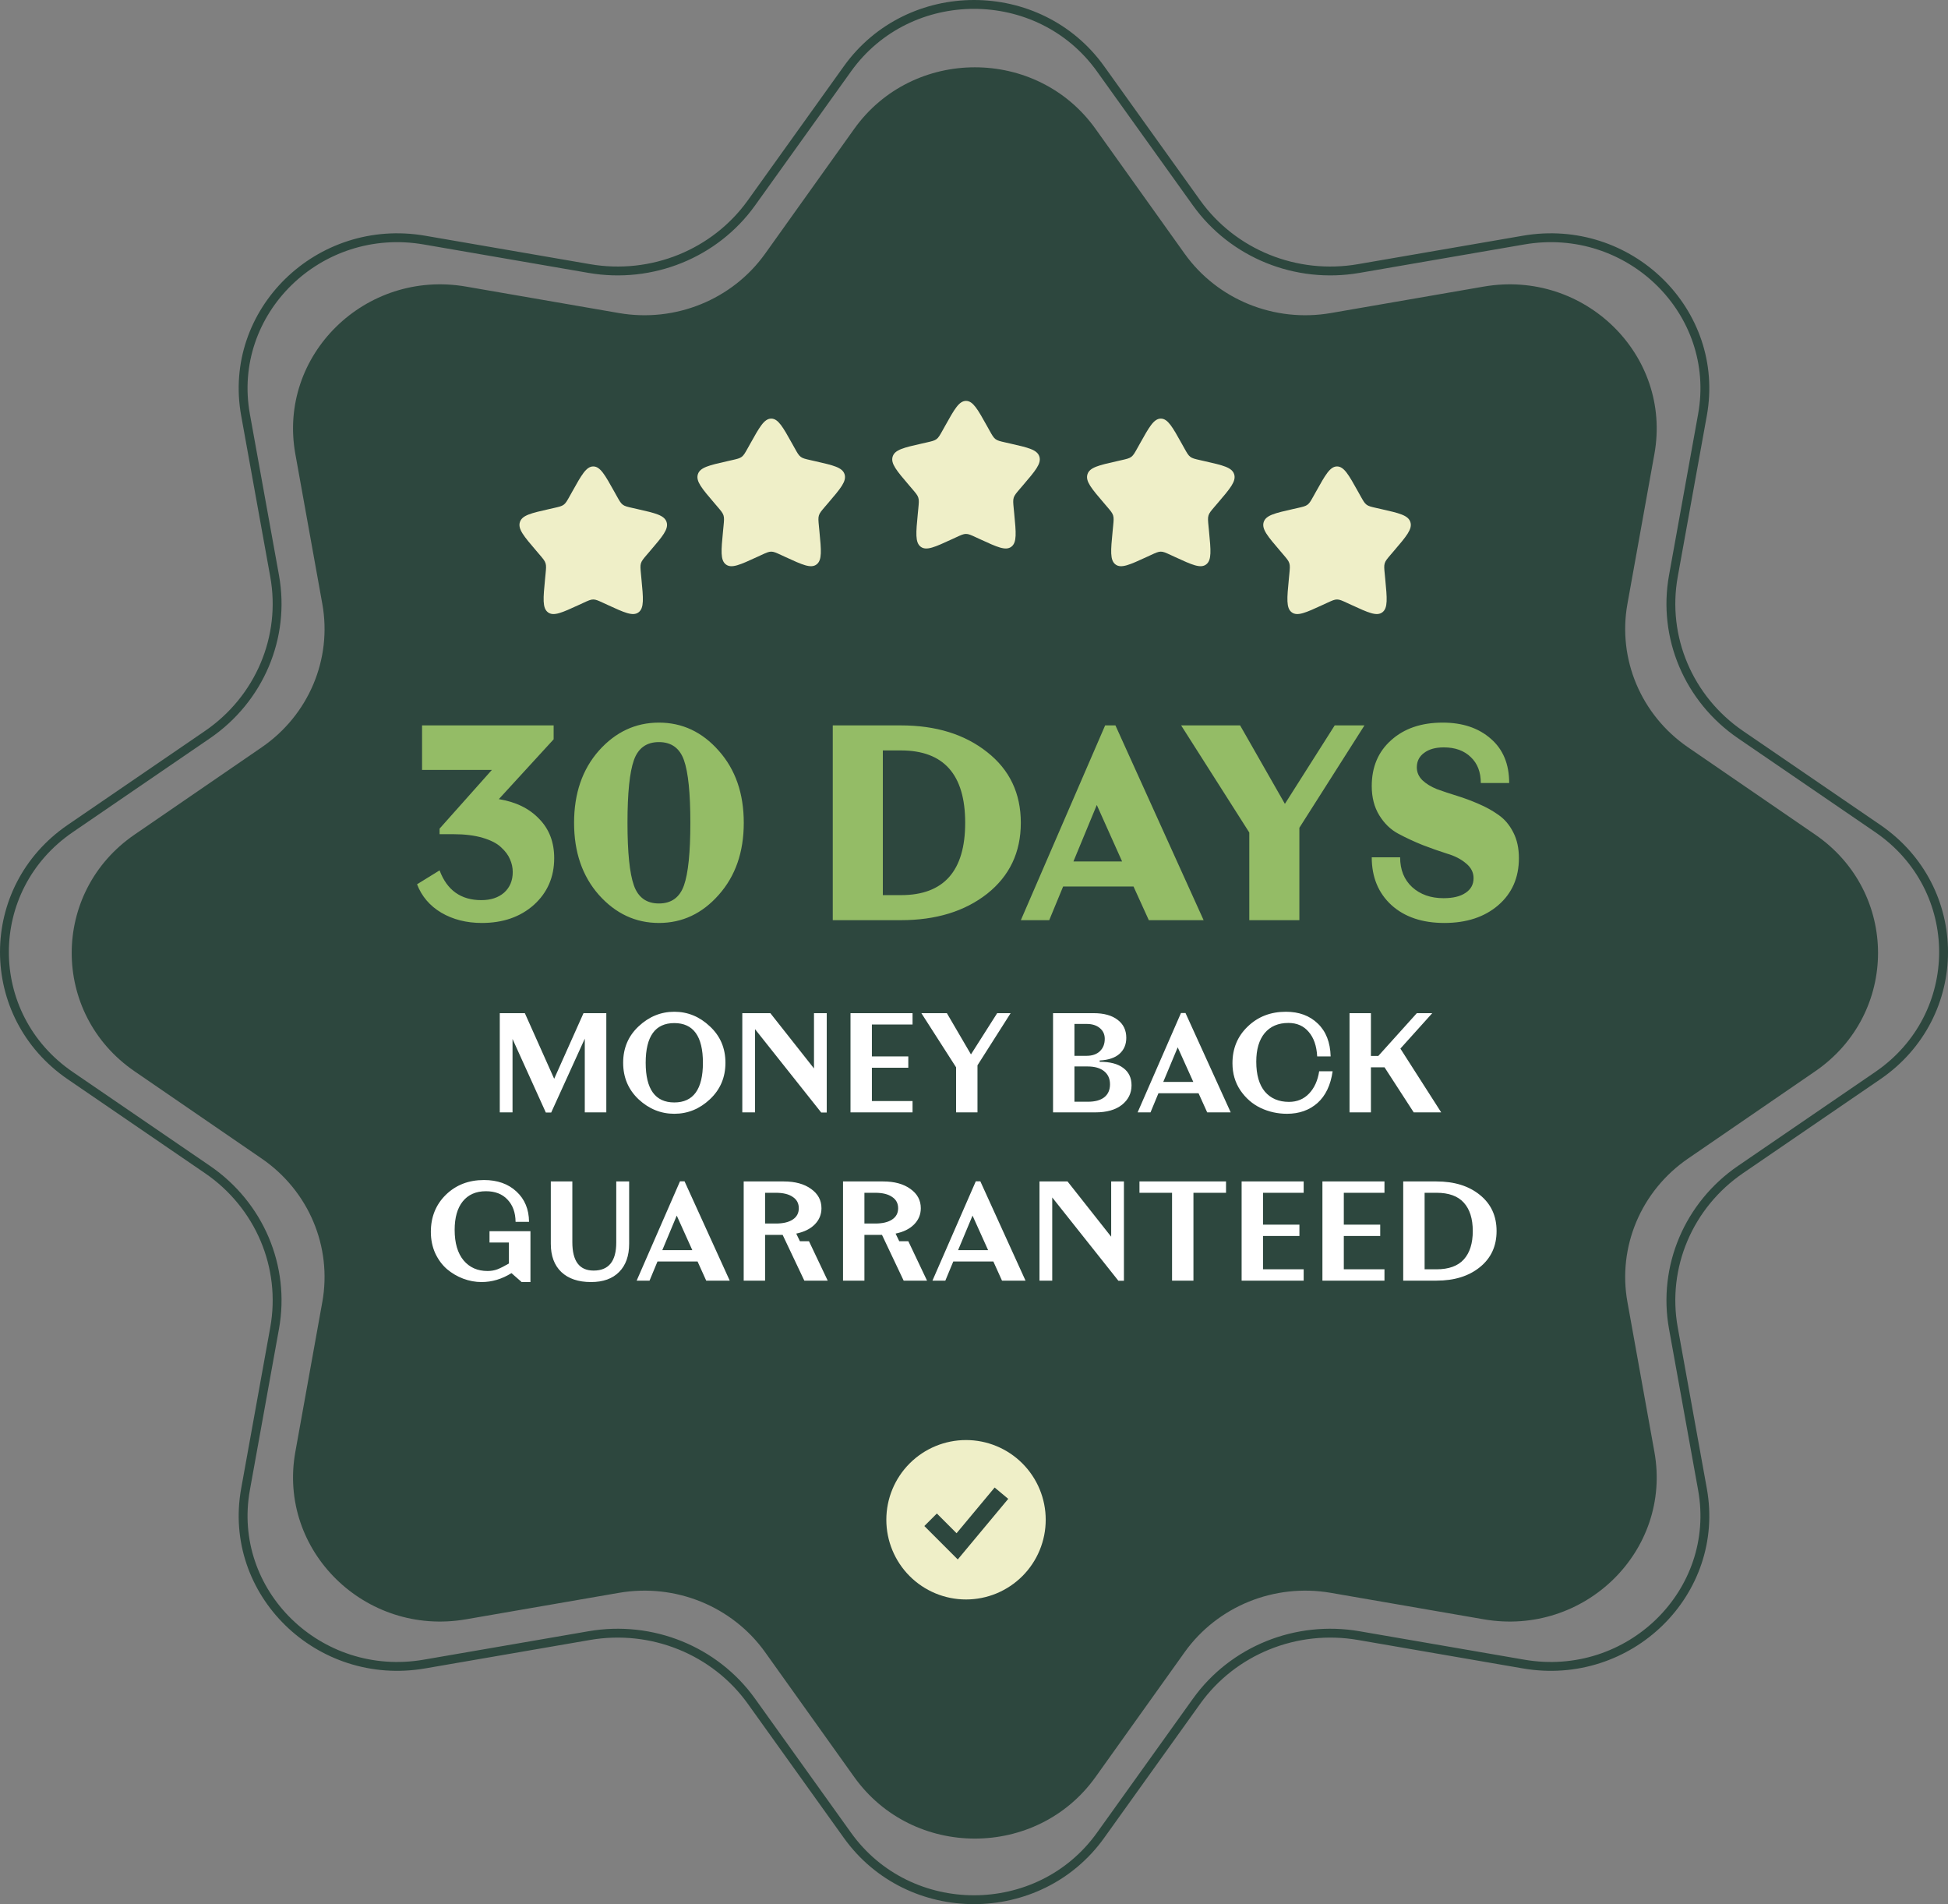 <svg width="220" height="215" viewBox="0 0 220 215" fill="none" xmlns="http://www.w3.org/2000/svg">
<rect x="0" y="0" width="220" height="215" fill="#808080" stroke="none"/>
<path d="M96.469 14.556C103.092 5.28 117.105 5.28 123.728 14.556L133.782 28.638C137.491 33.832 143.934 36.449 150.302 35.346L167.568 32.359C178.942 30.391 188.85 40.105 186.843 51.256L183.796 68.183C182.672 74.427 185.341 80.744 190.639 84.38L205.002 94.237C214.464 100.73 214.464 114.467 205.002 120.961L190.639 130.818C185.341 134.454 182.672 140.77 183.796 147.014L186.843 163.942C188.85 175.092 178.942 184.806 167.568 182.838L150.302 179.851C143.934 178.749 137.491 181.365 133.782 186.56L123.728 200.642C117.105 209.918 103.092 209.918 96.469 200.642L86.415 186.56C82.707 181.365 76.264 178.749 69.895 179.851L52.629 182.838C41.255 184.806 31.347 175.092 33.354 163.942L36.401 147.014C37.526 140.77 34.857 134.454 29.558 130.818L15.195 120.961C5.733 114.467 5.733 100.73 15.195 94.237L29.558 84.38C34.857 80.744 37.526 74.427 36.401 68.183L33.354 51.256C31.347 40.105 41.255 30.391 52.629 32.359L69.895 35.346C76.264 36.449 82.707 33.832 86.415 28.638L96.469 14.556Z" fill="#2D473E"/>
<path d="M95.708 7.77C102.651 -1.923 117.349 -1.923 124.292 7.77L135.134 22.908C139.248 28.651 146.388 31.538 153.442 30.322L172.062 27.11C184.004 25.051 194.371 35.215 192.271 46.842L188.985 65.039C187.737 71.949 190.702 78.935 196.575 82.952L212.065 93.549C221.978 100.33 221.978 114.67 212.065 121.451L196.575 132.048C190.701 136.065 187.737 143.051 188.985 149.961L192.271 168.158C194.371 179.785 184.003 189.949 172.062 187.89L153.442 184.678C146.388 183.462 139.248 186.349 135.134 192.092L124.292 207.23C117.349 216.923 102.651 216.923 95.708 207.23L84.866 192.092C80.752 186.349 73.612 183.462 66.558 184.678L47.938 187.89C35.996 189.949 25.629 179.785 27.729 168.158L31.015 149.961C32.263 143.051 29.299 136.065 23.425 132.048L7.935 121.451C-1.978 114.67 -1.978 100.33 7.935 93.549L23.425 82.952C29.299 78.935 32.263 71.949 31.015 65.039L27.729 46.842C25.629 35.215 35.996 25.051 47.938 27.11L66.558 30.322C73.612 31.538 80.752 28.651 84.866 22.908L95.708 7.77Z" stroke="#2D473E"/>
<path d="M47.665 81.906H62.526V83.477L56.337 90.231C58.264 90.546 59.782 91.289 60.892 92.462C62.023 93.614 62.589 95.091 62.589 96.892C62.589 99.029 61.824 100.788 60.295 102.17C58.766 103.532 56.808 104.213 54.42 104.213C52.682 104.213 51.153 103.825 49.833 103.05C48.534 102.275 47.623 101.207 47.1 99.846L49.645 98.275C50.482 100.516 52.053 101.636 54.357 101.636C55.425 101.636 56.284 101.354 56.934 100.788C57.583 100.202 57.907 99.427 57.907 98.463C57.907 97.96 57.803 97.479 57.593 97.018C57.405 96.557 57.07 96.107 56.588 95.667C56.127 95.227 55.436 94.871 54.514 94.599C53.593 94.326 52.493 94.19 51.215 94.19H49.645V93.562L55.551 86.933H47.665V81.906ZM81.171 101.039C79.307 103.155 77.055 104.213 74.416 104.213C71.777 104.213 69.515 103.155 67.63 101.039C65.766 98.924 64.834 96.212 64.834 92.902C64.834 89.593 65.766 86.88 67.63 84.765C69.515 82.649 71.777 81.591 74.416 81.591C77.055 81.591 79.307 82.649 81.171 84.765C83.056 86.88 83.999 89.593 83.999 92.902C83.999 96.212 83.056 98.924 81.171 101.039ZM71.589 99.971C72.07 101.333 73.013 102.013 74.416 102.013C75.82 102.013 76.762 101.333 77.244 99.971C77.726 98.61 77.966 96.253 77.966 92.902C77.966 89.551 77.726 87.194 77.244 85.833C76.762 84.472 75.82 83.791 74.416 83.791C73.013 83.791 72.07 84.472 71.589 85.833C71.107 87.194 70.866 89.551 70.866 92.902C70.866 96.253 71.107 98.61 71.589 99.971ZM101.746 81.906C105.705 81.906 108.952 82.911 111.486 84.922C114.02 86.912 115.288 89.572 115.288 92.902C115.288 96.232 114.02 98.903 111.486 100.914C108.952 102.904 105.705 103.898 101.746 103.898H94.049V81.906H101.746ZM101.746 101.071C106.585 101.071 109.004 98.348 109.004 92.902C109.004 87.456 106.585 84.733 101.746 84.733H99.704V101.071H101.746ZM129.743 103.898L128.015 100.097H120.066L118.495 103.898H115.291L124.81 81.906H125.973L135.932 103.898H129.743ZM121.229 97.269H126.727L123.868 90.891L121.229 97.269ZM150.736 81.906H154.097L146.746 93.468V103.898H141.09V94.002L133.393 81.906H140.054L145.112 90.766L150.736 81.906ZM163.12 104.213C160.628 104.213 158.638 103.542 157.151 102.202C155.664 100.84 154.92 99.039 154.92 96.798H158.125C158.125 98.201 158.575 99.322 159.476 100.16C160.397 100.997 161.581 101.416 163.026 101.416C164.094 101.416 164.921 101.217 165.508 100.819C166.115 100.421 166.419 99.866 166.419 99.154C166.419 98.505 166.136 97.95 165.571 97.489C165.005 97.007 164.293 96.641 163.434 96.389C162.576 96.117 161.654 95.793 160.669 95.415C159.685 95.018 158.763 94.588 157.905 94.127C157.046 93.667 156.334 92.975 155.768 92.054C155.203 91.132 154.92 90.032 154.92 88.755C154.92 86.597 155.653 84.87 157.119 83.571C158.585 82.251 160.523 81.591 162.932 81.591C165.173 81.591 166.985 82.199 168.367 83.414C169.749 84.608 170.441 86.273 170.441 88.409H167.236C167.236 87.174 166.859 86.2 166.105 85.487C165.351 84.754 164.335 84.388 163.057 84.388C162.115 84.388 161.371 84.597 160.827 85.016C160.282 85.414 160.01 85.959 160.01 86.65C160.01 87.194 160.219 87.676 160.638 88.095C161.057 88.493 161.602 88.828 162.272 89.1C162.963 89.352 163.717 89.603 164.534 89.855C165.351 90.106 166.168 90.41 166.985 90.766C167.822 91.122 168.576 91.541 169.247 92.022C169.938 92.504 170.493 93.164 170.912 94.002C171.331 94.819 171.54 95.782 171.54 96.892C171.54 99.091 170.765 100.861 169.215 102.202C167.665 103.542 165.634 104.213 163.12 104.213Z" fill="#94BC66"/>
<path d="M68.475 114.399V125.599H66.043V117.279L62.251 125.615H61.643L57.883 117.311V125.599H56.443V114.399H59.275L62.587 121.807L65.899 114.399H68.475ZM72.121 115.887C73.295 114.788 74.639 114.239 76.153 114.239C77.668 114.239 79.007 114.788 80.169 115.887C81.343 116.975 81.929 118.345 81.929 119.999C81.929 121.652 81.343 123.028 80.169 124.127C79.007 125.215 77.668 125.759 76.153 125.759C74.639 125.759 73.295 125.215 72.121 124.127C70.959 123.028 70.377 121.652 70.377 119.999C70.377 118.345 70.959 116.975 72.121 115.887ZM72.921 119.999C72.921 122.985 73.999 124.479 76.153 124.479C78.308 124.479 79.385 122.985 79.385 119.999C79.385 117.012 78.308 115.519 76.153 115.519C73.999 115.519 72.921 117.012 72.921 119.999ZM91.929 114.399H93.369V125.615H92.745L85.273 116.207V125.599H83.833V114.399H87.001L91.929 120.639V114.399ZM103.06 115.679H98.468V119.279H102.58V120.559H98.468V124.319H103.06V125.599H96.052V114.399H103.06V115.679ZM112.617 114.399H114.137L110.393 120.287V125.599H107.977V120.511L104.057 114.399H106.937L109.657 119.055L112.617 114.399ZM124.191 119.887C125.364 119.887 126.255 120.121 126.863 120.591C127.482 121.049 127.791 121.7 127.791 122.543C127.791 123.439 127.428 124.175 126.703 124.751C125.988 125.316 124.991 125.599 123.711 125.599H118.927V114.399H123.519C124.671 114.399 125.572 114.649 126.223 115.151C126.874 115.641 127.199 116.319 127.199 117.183C127.199 117.929 126.943 118.532 126.431 118.991C125.93 119.439 125.183 119.689 124.191 119.743V119.887ZM122.735 115.615H121.343V119.215H122.703C123.343 119.215 123.844 119.044 124.207 118.703C124.58 118.351 124.767 117.881 124.767 117.295C124.767 116.793 124.58 116.388 124.207 116.079C123.834 115.769 123.343 115.615 122.735 115.615ZM122.863 124.399C123.663 124.399 124.276 124.233 124.703 123.903C125.14 123.561 125.359 123.071 125.359 122.431C125.359 121.801 125.14 121.311 124.703 120.959C124.266 120.596 123.636 120.415 122.815 120.415H121.343V124.399H122.863ZM136.335 125.599L135.359 123.439H130.831L129.935 125.599H128.479L133.375 114.383H133.887L138.991 125.599H136.335ZM131.375 122.159H134.767L133.007 118.255L131.375 122.159ZM145.35 125.759C144.294 125.759 143.302 125.54 142.374 125.103C141.457 124.665 140.694 124.004 140.086 123.119C139.489 122.233 139.19 121.209 139.19 120.047C139.19 118.383 139.766 117.001 140.918 115.903C142.07 114.793 143.505 114.239 145.222 114.239C146.705 114.239 147.905 114.681 148.822 115.567C149.75 116.452 150.235 117.689 150.278 119.279H148.758C148.694 118.095 148.374 117.172 147.798 116.511C147.233 115.839 146.47 115.503 145.51 115.503C144.358 115.503 143.462 115.887 142.822 116.655C142.193 117.423 141.878 118.495 141.878 119.871C141.878 121.353 142.203 122.484 142.854 123.263C143.515 124.031 144.422 124.415 145.574 124.415C146.491 124.415 147.249 124.1 147.846 123.471C148.443 122.841 148.822 122.004 148.982 120.959H150.502C150.278 122.527 149.707 123.721 148.79 124.543C147.873 125.353 146.726 125.759 145.35 125.759ZM159.659 125.599L156.363 120.511H154.827V125.599H152.411V114.399H154.827V119.231H155.659L160.011 114.399H161.755L158.155 118.399L162.763 125.599H159.659Z" fill="white"/>
<path d="M55.283 139.015H59.907V144.759H58.915L57.763 143.751C56.685 144.423 55.56 144.759 54.387 144.759C53.683 144.759 52.989 144.631 52.307 144.375C51.635 144.119 51.027 143.761 50.483 143.303C49.939 142.833 49.496 142.236 49.155 141.511C48.824 140.775 48.659 139.969 48.659 139.095C48.659 137.409 49.224 136.012 50.355 134.903C51.496 133.793 52.931 133.239 54.659 133.239C56.173 133.239 57.395 133.671 58.323 134.535C59.261 135.399 59.736 136.54 59.747 137.959H58.227C58.216 136.913 57.912 136.076 57.315 135.447C56.728 134.817 55.917 134.503 54.883 134.503C53.752 134.503 52.877 134.887 52.259 135.655C51.651 136.412 51.347 137.484 51.347 138.871C51.347 140.353 51.683 141.5 52.355 142.311C53.027 143.111 53.928 143.511 55.059 143.511C55.464 143.511 55.837 143.447 56.179 143.319C56.531 143.18 56.963 142.961 57.475 142.663V140.295H55.283V139.015ZM71.054 133.399V140.423C71.054 141.799 70.675 142.865 69.918 143.623C69.171 144.38 68.115 144.759 66.75 144.759C65.31 144.759 64.19 144.38 63.39 143.623C62.601 142.865 62.206 141.804 62.206 140.439V133.399H64.638V140.263C64.638 142.396 65.438 143.463 67.038 143.463C68.745 143.463 69.598 142.407 69.598 140.295V133.399H71.054ZM79.757 144.599L78.781 142.439H74.253L73.357 144.599H71.901L76.797 133.383H77.309L82.413 144.599H79.757ZM74.797 141.159H78.189L76.429 137.255L74.797 141.159ZM90.838 144.599L88.389 139.431H86.406V144.599H83.99V133.399H88.517C89.797 133.399 90.827 133.681 91.606 134.247C92.384 134.801 92.773 135.527 92.773 136.423C92.773 137.137 92.517 137.751 92.005 138.263C91.504 138.764 90.811 139.105 89.925 139.287L90.341 140.151H91.365L93.478 144.599H90.838ZM86.406 138.151H87.621C88.443 138.151 89.078 138.001 89.525 137.703C89.984 137.404 90.213 136.977 90.213 136.423C90.213 135.868 89.984 135.441 89.525 135.143C89.078 134.833 88.443 134.679 87.621 134.679H86.406V138.151ZM102.056 144.599L99.608 139.431H97.624V144.599H95.208V133.399H99.736C101.016 133.399 102.046 133.681 102.824 134.247C103.603 134.801 103.992 135.527 103.992 136.423C103.992 137.137 103.736 137.751 103.224 138.263C102.723 138.764 102.03 139.105 101.144 139.287L101.56 140.151H102.584L104.696 144.599H102.056ZM97.624 138.151H98.84C99.662 138.151 100.296 138.001 100.744 137.703C101.203 137.404 101.432 136.977 101.432 136.423C101.432 135.868 101.203 135.441 100.744 135.143C100.296 134.833 99.662 134.679 98.84 134.679H97.624V138.151ZM113.163 144.599L112.187 142.439H107.659L106.763 144.599H105.307L110.203 133.383H110.715L115.819 144.599H113.163ZM108.203 141.159H111.595L109.835 137.255L108.203 141.159ZM125.492 133.399H126.932V144.615H126.308L118.836 135.207V144.599H117.396V133.399H120.564L125.492 139.639V133.399ZM138.463 133.399V134.679H134.783V144.599H132.367V134.679H128.687V133.399H138.463ZM147.232 134.679H142.64V138.279H146.752V139.559H142.64V143.319H147.232V144.599H140.224V133.399H147.232V134.679ZM156.357 134.679H151.765V138.279H155.877V139.559H151.765V143.319H156.357V144.599H149.349V133.399H156.357V134.679ZM162.234 133.399C164.25 133.399 165.882 133.905 167.13 134.919C168.389 135.932 169.018 137.292 169.018 138.999C169.018 140.705 168.389 142.065 167.13 143.079C165.882 144.092 164.25 144.599 162.234 144.599H158.474V133.399H162.234ZM162.234 143.319C163.621 143.319 164.65 142.945 165.322 142.199C165.994 141.452 166.33 140.385 166.33 138.999C166.33 137.612 165.994 136.545 165.322 135.799C164.65 135.052 163.621 134.679 162.234 134.679H160.89V143.319H162.234Z" fill="white"/>
<path fill-rule="evenodd" clip-rule="evenodd" d="M109.099 180.599C110.281 180.599 111.451 180.366 112.543 179.914C113.635 179.461 114.627 178.798 115.463 177.963C116.298 177.127 116.961 176.135 117.414 175.043C117.866 173.951 118.099 172.781 118.099 171.599C118.099 170.417 117.866 169.246 117.414 168.154C116.961 167.063 116.298 166.07 115.463 165.235C114.627 164.399 113.635 163.736 112.543 163.284C111.451 162.831 110.281 162.599 109.099 162.599C106.712 162.599 104.422 163.547 102.735 165.235C101.047 166.922 100.099 169.212 100.099 171.599C100.099 173.986 101.047 176.275 102.735 177.963C104.422 179.65 106.712 180.599 109.099 180.599ZM108.867 175.239L113.867 169.239L112.331 167.959L108.031 173.118L105.806 170.892L104.392 172.306L107.392 175.306L108.166 176.08L108.867 175.239Z" fill="#EFEFC8"/>
<path d="M128.726 50.106C129.782 48.212 130.309 47.266 131.099 47.266C131.888 47.266 132.415 48.212 133.471 50.106L133.744 50.596C134.044 51.134 134.194 51.403 134.428 51.581C134.661 51.758 134.953 51.824 135.536 51.956L136.066 52.076C138.116 52.54 139.14 52.772 139.384 53.556C139.628 54.339 138.929 55.157 137.532 56.791L137.17 57.213C136.774 57.677 136.574 57.91 136.485 58.197C136.396 58.484 136.426 58.794 136.486 59.413L136.541 59.977C136.752 62.158 136.858 63.248 136.219 63.732C135.581 64.216 134.621 63.775 132.703 62.892L132.205 62.663C131.66 62.411 131.388 62.286 131.099 62.286C130.809 62.286 130.537 62.411 129.992 62.663L129.495 62.892C127.576 63.775 126.616 64.216 125.979 63.733C125.339 63.248 125.445 62.158 125.656 59.977L125.711 59.414C125.771 58.794 125.801 58.484 125.711 58.197C125.623 57.91 125.424 57.677 125.027 57.214L124.665 56.791C123.268 55.157 122.569 54.34 122.813 53.556C123.056 52.772 124.082 52.539 126.132 52.076L126.662 51.956C127.244 51.824 127.535 51.758 127.769 51.581C128.004 51.403 128.153 51.134 128.453 50.596L128.726 50.106Z" fill="#EFEFC8"/>
<path d="M106.726 48.106C107.782 46.212 108.309 45.266 109.099 45.266C109.888 45.266 110.415 46.212 111.471 48.106L111.744 48.596C112.044 49.134 112.194 49.403 112.428 49.581C112.661 49.758 112.953 49.824 113.536 49.956L114.066 50.076C116.116 50.54 117.14 50.772 117.384 51.556C117.628 52.339 116.929 53.157 115.532 54.791L115.17 55.213C114.774 55.677 114.574 55.91 114.485 56.197C114.396 56.484 114.426 56.794 114.486 57.413L114.541 57.977C114.752 60.158 114.858 61.248 114.219 61.732C113.581 62.217 112.621 61.775 110.703 60.892L110.205 60.663C109.66 60.411 109.388 60.286 109.099 60.286C108.809 60.286 108.537 60.411 107.992 60.663L107.495 60.892C105.576 61.775 104.616 62.217 103.979 61.733C103.339 61.248 103.445 60.158 103.656 57.977L103.711 57.414C103.771 56.794 103.801 56.484 103.711 56.197C103.623 55.91 103.424 55.677 103.027 55.214L102.665 54.791C101.268 53.157 100.569 52.34 100.813 51.556C101.056 50.772 102.082 50.539 104.132 50.076L104.662 49.956C105.244 49.824 105.535 49.758 105.769 49.581C106.004 49.403 106.153 49.134 106.453 48.596L106.726 48.106Z" fill="#EFEFC8"/>
<path d="M84.726 50.106C85.782 48.212 86.309 47.266 87.099 47.266C87.888 47.266 88.415 48.212 89.471 50.106L89.745 50.596C90.044 51.134 90.195 51.403 90.428 51.581C90.661 51.758 90.953 51.824 91.536 51.956L92.066 52.076C94.116 52.54 95.14 52.772 95.385 53.556C95.628 54.339 94.93 55.157 93.532 56.791L93.17 57.213C92.774 57.677 92.575 57.91 92.485 58.197C92.396 58.484 92.426 58.794 92.486 59.413L92.541 59.977C92.752 62.158 92.858 63.248 92.219 63.732C91.581 64.216 90.621 63.775 88.703 62.892L88.205 62.663C87.66 62.411 87.388 62.286 87.099 62.286C86.809 62.286 86.537 62.411 85.992 62.663L85.495 62.892C83.576 63.775 82.616 64.216 81.979 63.733C81.34 63.248 81.445 62.158 81.656 59.977L81.711 59.414C81.771 58.794 81.801 58.484 81.711 58.197C81.623 57.91 81.424 57.677 81.027 57.214L80.665 56.791C79.268 55.157 78.57 54.34 78.813 53.556C79.056 52.772 80.082 52.539 82.132 52.076L82.662 51.956C83.245 51.824 83.535 51.758 83.769 51.581C84.004 51.403 84.153 51.134 84.453 50.596L84.726 50.106Z" fill="#EFEFC8"/>
<path d="M148.628 55.507C149.683 53.614 150.211 52.667 151 52.667C151.789 52.667 152.317 53.614 153.373 55.507L153.646 55.997C153.946 56.535 154.096 56.804 154.329 56.982C154.563 57.16 154.854 57.225 155.438 57.357L155.968 57.477C158.018 57.941 159.042 58.173 159.286 58.957C159.529 59.74 158.831 60.558 157.433 62.192L157.072 62.614C156.675 63.079 156.476 63.311 156.387 63.598C156.298 63.885 156.328 64.195 156.388 64.814L156.443 65.379C156.653 67.559 156.759 68.65 156.121 69.134C155.483 69.618 154.523 69.176 152.604 68.293L152.107 68.064C151.562 67.813 151.289 67.688 151 67.688C150.711 67.688 150.438 67.813 149.893 68.064L149.397 68.293C147.478 69.176 146.518 69.618 145.88 69.135C145.241 68.65 145.347 67.559 145.558 65.379L145.613 64.815C145.673 64.195 145.703 63.885 145.613 63.599C145.524 63.311 145.325 63.079 144.928 62.615L144.567 62.192C143.169 60.559 142.471 59.741 142.714 58.957C142.958 58.173 143.983 57.94 146.033 57.477L146.563 57.357C147.146 57.225 147.437 57.16 147.671 56.982C147.905 56.804 148.054 56.535 148.354 55.997L148.628 55.507Z" fill="#EFEFC8"/>
<path d="M64.627 55.507C65.683 53.614 66.211 52.667 67 52.667C67.789 52.667 68.317 53.614 69.373 55.507L69.646 55.997C69.946 56.535 70.096 56.804 70.329 56.982C70.562 57.16 70.854 57.225 71.438 57.357L71.968 57.477C74.017 57.941 75.042 58.173 75.286 58.957C75.529 59.74 74.831 60.558 73.433 62.192L73.072 62.614C72.675 63.079 72.476 63.311 72.387 63.598C72.297 63.885 72.328 64.195 72.388 64.814L72.442 65.379C72.653 67.559 72.759 68.65 72.121 69.134C71.483 69.618 70.522 69.176 68.604 68.293L68.107 68.064C67.562 67.813 67.289 67.688 67 67.688C66.711 67.688 66.438 67.813 65.893 68.064L65.397 68.293C63.477 69.176 62.517 69.618 61.88 69.135C61.241 68.65 61.347 67.559 61.557 65.379L61.612 64.815C61.672 64.195 61.703 63.885 61.612 63.599C61.524 63.311 61.325 63.079 60.928 62.615L60.567 62.192C59.169 60.559 58.471 59.741 58.714 58.957C58.958 58.173 59.983 57.94 62.033 57.477L62.563 57.357C63.146 57.225 63.437 57.16 63.671 56.982C63.905 56.804 64.054 56.535 64.354 55.997L64.627 55.507Z" fill="#EFEFC8"/>
</svg>
